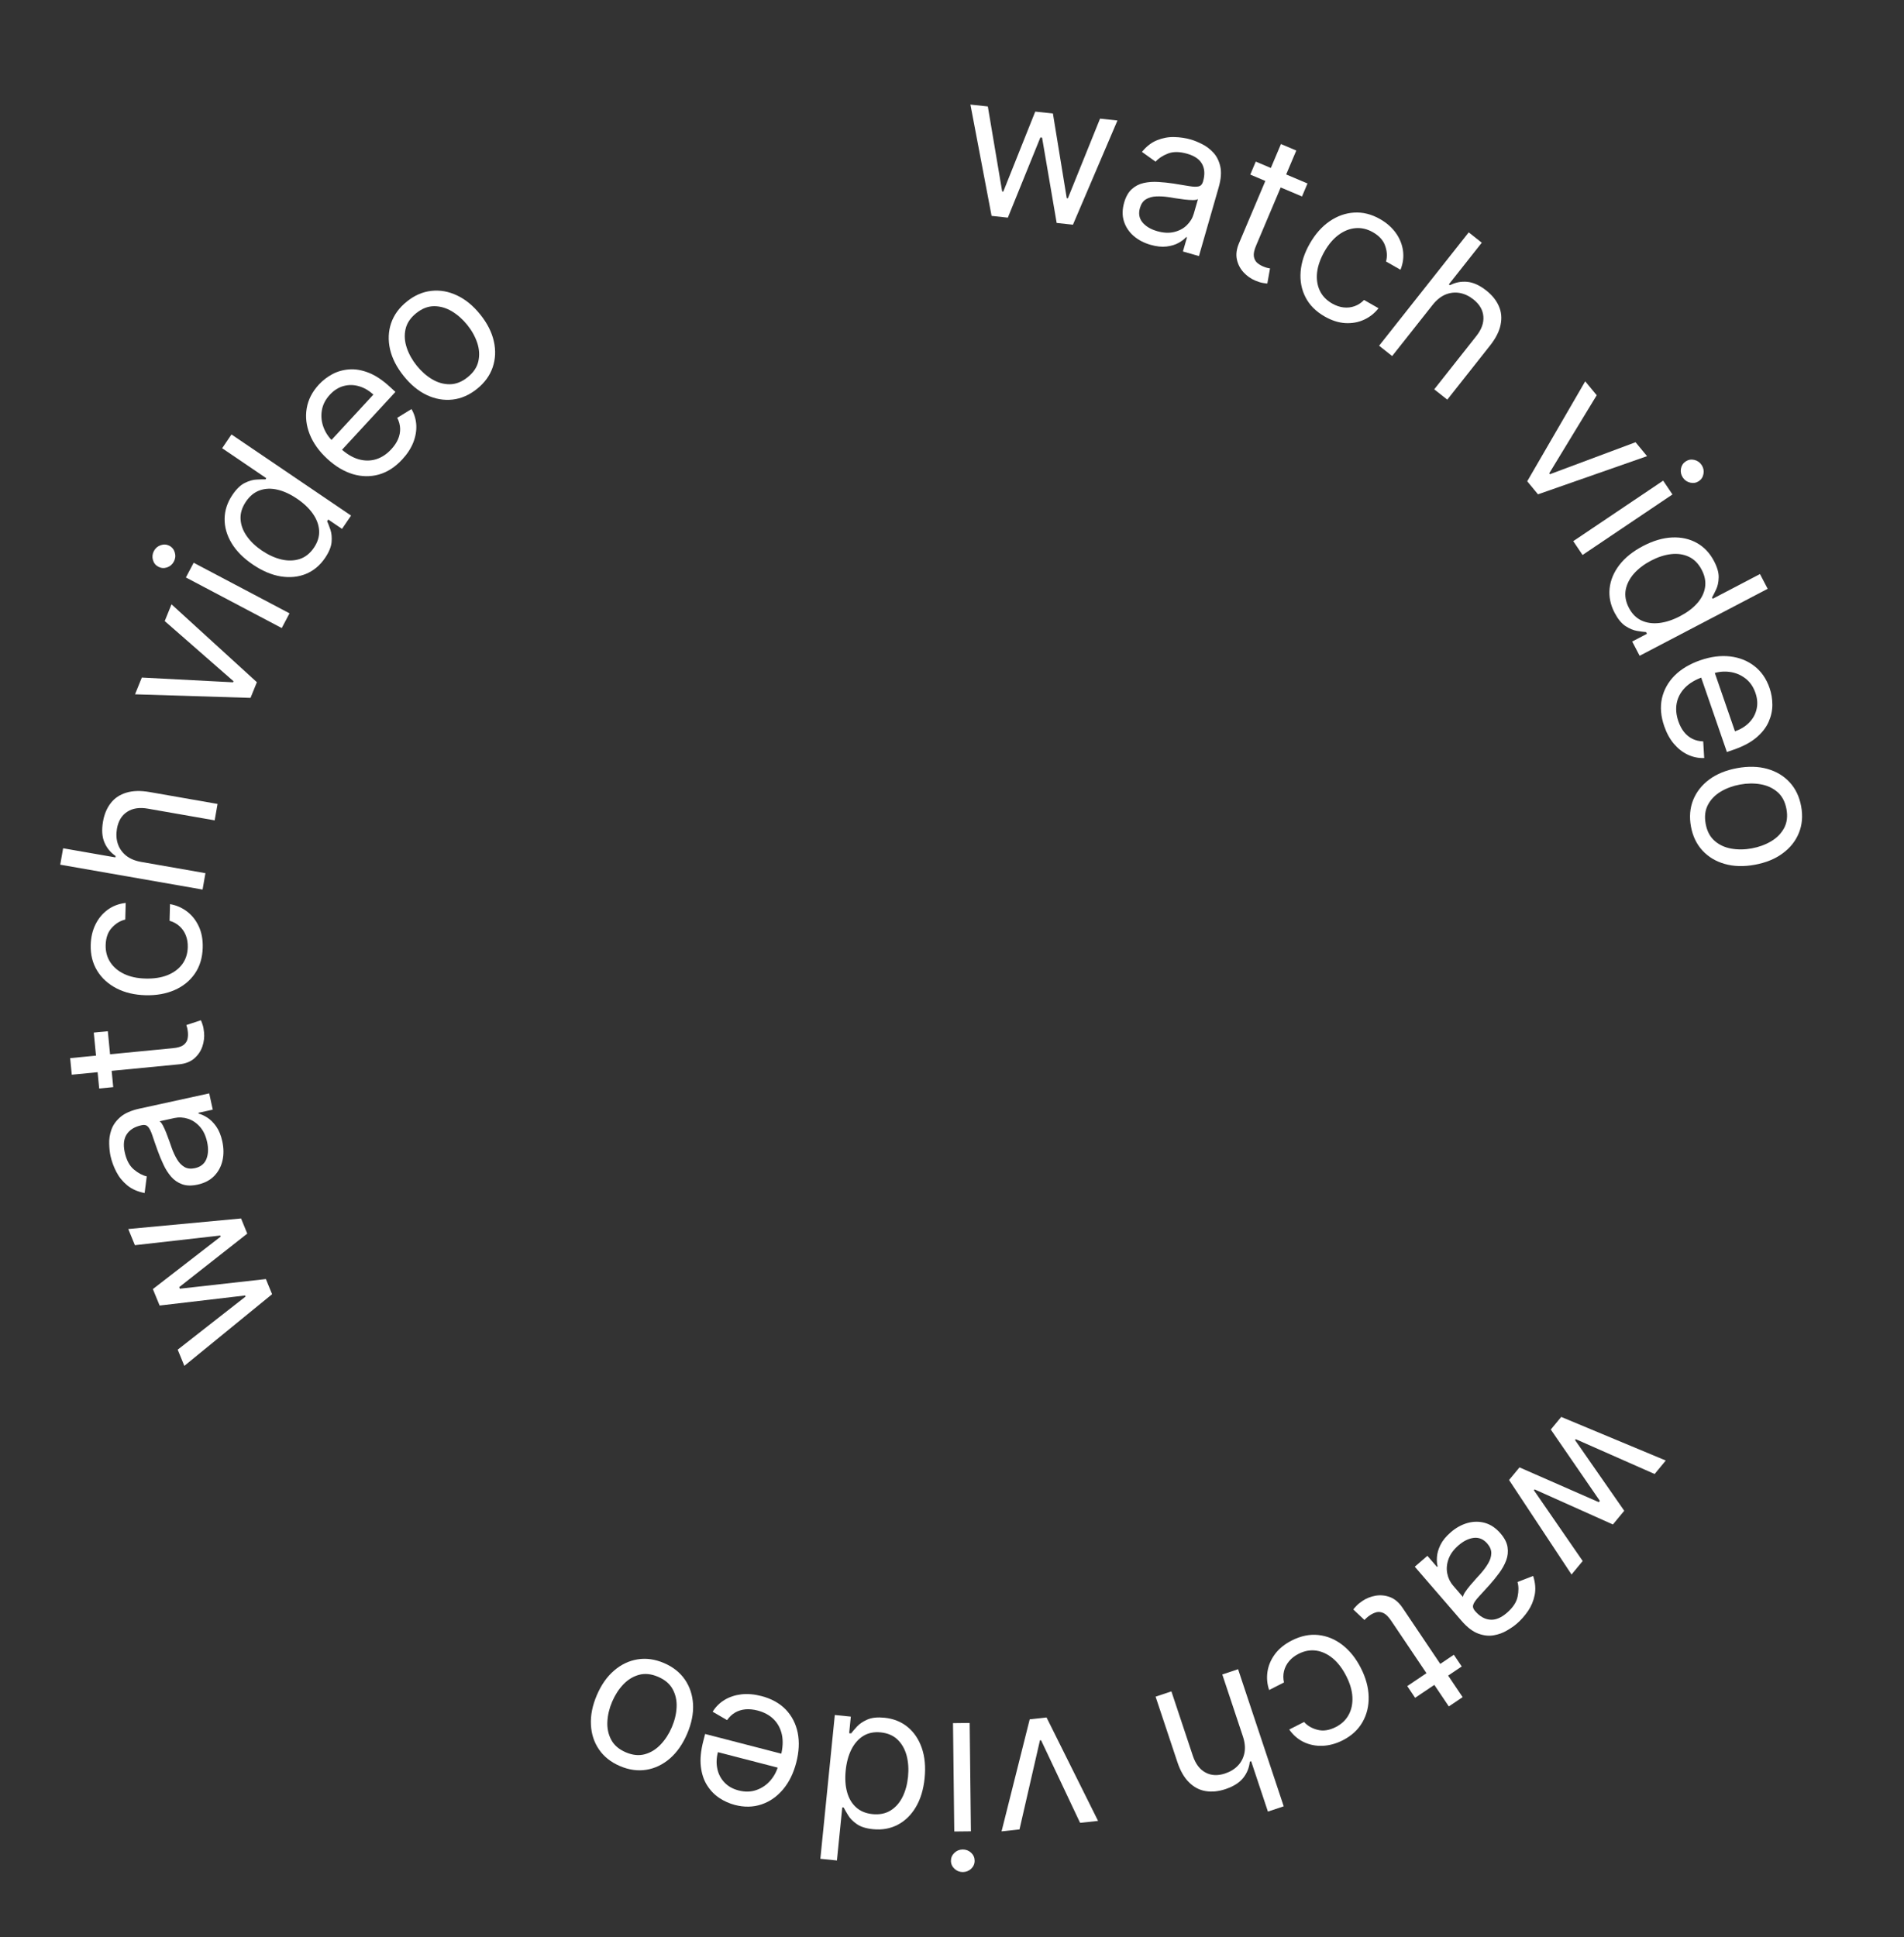 <?xml version="1.0" encoding="UTF-8"?> <svg xmlns="http://www.w3.org/2000/svg" width="115" height="117" viewBox="0 0 115 117" fill="none"><rect x="0" y="0" width="115" height="117" fill="#333333" stroke="none"/> <path d="M94.296 85.569L100.611 88.203L99.938 89.017L95.174 86.914L95.131 86.967L98.102 91.237L97.418 92.065L92.689 89.947L92.646 89.999L95.593 94.272L94.92 95.087L91.146 89.379L91.776 88.617L96.564 90.717L96.629 90.639L93.666 86.331L94.296 85.569Z" fill="white"></path> <path d="M87.621 92.539C87.935 92.267 88.271 92.08 88.629 91.978C88.989 91.877 89.342 91.874 89.687 91.97C90.034 92.068 90.347 92.278 90.626 92.6C90.871 92.884 91.014 93.162 91.055 93.435C91.097 93.71 91.069 93.979 90.969 94.242C90.869 94.504 90.728 94.758 90.545 95.002C90.362 95.251 90.168 95.49 89.964 95.718C89.697 96.017 89.478 96.257 89.307 96.438C89.137 96.623 89.03 96.777 88.987 96.901C88.941 97.027 88.972 97.151 89.077 97.273L89.1 97.299C89.375 97.617 89.675 97.789 90.002 97.815C90.326 97.843 90.663 97.705 91.014 97.402C91.377 97.088 91.593 96.763 91.662 96.425C91.731 96.088 91.729 95.793 91.657 95.54L92.602 95.173C92.733 95.586 92.764 95.969 92.694 96.322C92.623 96.679 92.489 97.002 92.291 97.29C92.092 97.581 91.868 97.835 91.619 98.05C91.46 98.188 91.261 98.326 91.021 98.466C90.781 98.61 90.514 98.707 90.22 98.758C89.924 98.811 89.611 98.776 89.279 98.653C88.948 98.531 88.612 98.273 88.272 97.879L85.452 94.616L86.213 93.959L86.793 94.629L86.831 94.596C86.79 94.444 86.776 94.255 86.791 94.028C86.805 93.802 86.876 93.559 87.001 93.3C87.127 93.041 87.334 92.788 87.621 92.539ZM88.096 93.323C87.795 93.583 87.593 93.861 87.489 94.157C87.382 94.456 87.357 94.744 87.413 95.022C87.468 95.302 87.584 95.545 87.762 95.751L88.364 96.448C88.363 96.381 88.403 96.284 88.485 96.157C88.566 96.035 88.668 95.9 88.789 95.754C88.91 95.612 89.03 95.474 89.149 95.342C89.267 95.213 89.362 95.109 89.434 95.027C89.61 94.831 89.758 94.629 89.88 94.422C90.002 94.22 90.066 94.016 90.073 93.811C90.079 93.61 89.999 93.413 89.832 93.219C89.603 92.955 89.333 92.84 89.02 92.873C88.707 92.911 88.399 93.061 88.096 93.323Z" fill="white"></path> <path d="M85.472 102.533L84.997 101.826L87.811 99.933L88.287 100.64L85.472 102.533ZM88.342 102.493L87.508 103.054L84.025 97.878C83.866 97.642 83.713 97.489 83.565 97.417C83.417 97.349 83.275 97.331 83.14 97.364C83.003 97.401 82.874 97.461 82.751 97.543C82.66 97.605 82.587 97.661 82.535 97.71C82.484 97.761 82.443 97.802 82.412 97.833L81.738 97.198C81.781 97.138 81.845 97.064 81.932 96.975C82.018 96.883 82.138 96.785 82.294 96.68C82.53 96.522 82.795 96.417 83.089 96.366C83.381 96.317 83.671 96.346 83.959 96.453C84.245 96.562 84.494 96.775 84.707 97.09L88.342 102.493Z" fill="white"></path> <path d="M78.021 99.072C78.568 98.794 79.105 98.683 79.631 98.741C80.157 98.798 80.642 98.999 81.086 99.344C81.529 99.689 81.899 100.153 82.195 100.735C82.497 101.327 82.654 101.906 82.667 102.47C82.679 103.037 82.553 103.549 82.291 104.005C82.028 104.464 81.632 104.827 81.106 105.096C80.696 105.304 80.287 105.416 79.881 105.432C79.475 105.448 79.097 105.372 78.747 105.206C78.398 105.039 78.105 104.787 77.869 104.448L78.765 103.992C78.969 104.223 79.241 104.381 79.581 104.466C79.919 104.555 80.286 104.499 80.681 104.298C81.03 104.12 81.29 103.873 81.461 103.557C81.63 103.244 81.704 102.886 81.684 102.482C81.662 102.082 81.539 101.662 81.314 101.221C81.085 100.771 80.814 100.414 80.502 100.152C80.188 99.892 79.853 99.735 79.499 99.683C79.141 99.632 78.785 99.697 78.431 99.878C78.198 99.996 78.007 100.144 77.859 100.322C77.71 100.5 77.608 100.698 77.554 100.917C77.5 101.136 77.499 101.366 77.551 101.607L76.655 102.063C76.53 101.693 76.498 101.319 76.557 100.941C76.616 100.567 76.767 100.216 77.011 99.888C77.254 99.563 77.591 99.291 78.021 99.072Z" fill="white"></path> <path d="M75.068 104.859L73.825 101.123L74.779 100.805L77.535 109.086L76.581 109.404L75.569 106.363L75.488 106.39C75.449 106.759 75.316 107.087 75.088 107.372C74.857 107.661 74.498 107.887 74.01 108.05C73.587 108.19 73.188 108.229 72.814 108.165C72.44 108.104 72.108 107.928 71.817 107.639C71.524 107.353 71.289 106.944 71.111 106.41L69.797 102.464L70.752 102.146L72.044 106.028C72.208 106.521 72.463 106.86 72.809 107.044C73.153 107.232 73.55 107.251 74 107.101C74.313 106.997 74.571 106.837 74.775 106.623C74.977 106.409 75.106 106.152 75.165 105.851C75.221 105.551 75.189 105.22 75.068 104.859Z" fill="white"></path> <path d="M60.493 110.599L62.194 103.831L63.211 103.72L66.322 109.967L65.237 110.084L62.879 105.094L62.812 105.101L61.577 110.481L60.493 110.599Z" fill="white"></path> <path d="M58.567 104.051L58.642 110.596L57.637 110.607L57.561 104.062L58.567 104.051ZM58.144 111.692C58.34 111.69 58.51 111.755 58.653 111.887C58.794 112.019 58.865 112.178 58.867 112.366C58.87 112.553 58.802 112.715 58.664 112.85C58.524 112.985 58.355 113.054 58.16 113.056C57.964 113.058 57.795 112.993 57.654 112.861C57.511 112.73 57.438 112.57 57.436 112.382C57.434 112.195 57.503 112.034 57.643 111.898C57.781 111.763 57.948 111.695 58.144 111.692Z" fill="white"></path> <path d="M53.421 103.736C53.964 103.791 54.429 103.976 54.817 104.292C55.205 104.611 55.491 105.033 55.675 105.56C55.858 106.09 55.916 106.699 55.846 107.389C55.777 108.073 55.6 108.655 55.315 109.134C55.03 109.614 54.664 109.97 54.218 110.202C53.772 110.434 53.275 110.522 52.727 110.467C52.303 110.425 51.975 110.32 51.743 110.154C51.509 109.991 51.335 109.813 51.223 109.622C51.108 109.434 51.019 109.279 50.957 109.159L50.872 109.15L50.55 112.356L49.549 112.255L50.422 103.571L51.389 103.669L51.289 104.669L51.407 104.681C51.493 104.57 51.612 104.431 51.766 104.263C51.92 104.099 52.13 103.959 52.395 103.843C52.661 103.729 53.003 103.694 53.421 103.736ZM53.195 104.621C52.794 104.581 52.444 104.651 52.146 104.833C51.847 105.017 51.608 105.288 51.426 105.647C51.244 106.008 51.128 106.435 51.079 106.927C51.03 107.413 51.058 107.845 51.162 108.224C51.267 108.606 51.447 108.912 51.704 109.144C51.96 109.378 52.292 109.516 52.699 109.557C53.123 109.599 53.487 109.526 53.791 109.337C54.093 109.15 54.333 108.879 54.511 108.523C54.687 108.169 54.798 107.763 54.844 107.305C54.89 106.842 54.862 106.414 54.759 106.021C54.653 105.63 54.471 105.309 54.213 105.058C53.953 104.809 53.613 104.663 53.195 104.621Z" fill="white"></path> <path d="M45.982 102.426C46.592 102.584 47.084 102.855 47.457 103.239C47.827 103.625 48.068 104.093 48.181 104.641C48.291 105.192 48.262 105.792 48.094 106.441C47.926 107.09 47.66 107.632 47.295 108.065C46.927 108.501 46.494 108.803 45.996 108.97C45.494 109.14 44.957 109.151 44.385 109.003C44.055 108.917 43.743 108.778 43.45 108.585C43.157 108.391 42.91 108.137 42.71 107.821C42.51 107.508 42.383 107.129 42.331 106.684C42.279 106.239 42.329 105.721 42.482 105.13L42.589 104.717L47.474 105.981L47.256 106.823L43.361 105.815C43.269 106.172 43.258 106.51 43.328 106.828C43.396 107.144 43.539 107.418 43.759 107.648C43.975 107.877 44.26 108.037 44.612 108.128C44.999 108.228 45.36 108.219 45.693 108.1C46.023 107.983 46.303 107.791 46.533 107.525C46.763 107.259 46.923 106.951 47.014 106.602L47.159 106.041C47.283 105.562 47.305 105.135 47.226 104.76C47.144 104.386 46.977 104.074 46.725 103.824C46.472 103.577 46.149 103.402 45.755 103.3C45.5 103.234 45.259 103.21 45.035 103.228C44.806 103.248 44.598 103.312 44.409 103.418C44.219 103.528 44.054 103.682 43.915 103.88L43.043 103.373C43.224 103.08 43.463 102.842 43.76 102.661C44.055 102.482 44.392 102.37 44.771 102.324C45.149 102.281 45.553 102.315 45.982 102.426Z" fill="white"></path> <path d="M40.103 100.433C40.646 100.665 41.068 100.998 41.367 101.432C41.664 101.865 41.828 102.363 41.86 102.926C41.888 103.488 41.77 104.08 41.504 104.702C41.236 105.329 40.888 105.828 40.461 106.198C40.032 106.567 39.558 106.794 39.04 106.879C38.519 106.962 37.987 106.888 37.444 106.655C36.9 106.423 36.48 106.091 36.183 105.658C35.883 105.224 35.72 104.725 35.692 104.16C35.662 103.594 35.781 102.998 36.049 102.371C36.315 101.749 36.662 101.255 37.091 100.888C37.517 100.52 37.99 100.295 38.511 100.211C39.029 100.127 39.559 100.201 40.103 100.433ZM39.748 101.264C39.335 101.087 38.95 101.048 38.593 101.146C38.236 101.243 37.92 101.437 37.645 101.727C37.37 102.017 37.146 102.364 36.974 102.766C36.802 103.168 36.706 103.571 36.685 103.973C36.665 104.375 36.742 104.74 36.917 105.068C37.092 105.396 37.386 105.648 37.799 105.825C38.211 106.001 38.597 106.039 38.955 105.939C39.313 105.839 39.63 105.642 39.906 105.349C40.183 105.057 40.407 104.709 40.579 104.307C40.751 103.904 40.847 103.503 40.866 103.104C40.885 102.704 40.807 102.342 40.631 102.016C40.455 101.691 40.161 101.44 39.748 101.264Z" fill="white"></path> <path d="M16.434 78.159L11.134 82.486L10.733 81.508L14.834 78.299L14.808 78.236L9.641 78.843L9.233 77.849L13.331 74.678L13.305 74.615L8.148 75.199L7.747 74.222L14.56 73.585L14.934 74.5L10.825 77.731L10.863 77.826L16.059 77.244L16.434 78.159Z" fill="white"></path> <path d="M13.427 68.929C13.515 69.334 13.52 69.719 13.439 70.082C13.356 70.447 13.19 70.758 12.941 71.016C12.689 71.274 12.355 71.449 11.939 71.54C11.572 71.62 11.26 71.613 11.001 71.518C10.739 71.424 10.516 71.271 10.333 71.058C10.15 70.845 9.994 70.6 9.867 70.322C9.736 70.043 9.618 69.759 9.515 69.47C9.38 69.092 9.273 68.786 9.196 68.55C9.115 68.311 9.03 68.144 8.942 68.047C8.853 67.947 8.73 67.914 8.571 67.949L8.538 67.956C8.127 68.046 7.833 68.228 7.654 68.503C7.475 68.775 7.435 69.136 7.534 69.589C7.637 70.058 7.82 70.403 8.083 70.625C8.347 70.846 8.607 70.986 8.864 71.043L8.735 72.048C8.31 71.967 7.959 71.811 7.682 71.581C7.401 71.348 7.182 71.076 7.023 70.765C6.862 70.451 6.746 70.133 6.675 69.811C6.631 69.606 6.604 69.365 6.596 69.087C6.584 68.808 6.626 68.527 6.721 68.244C6.816 67.959 6.996 67.7 7.262 67.467C7.528 67.235 7.915 67.063 8.423 66.952L12.636 66.031L12.851 67.013L11.985 67.203L11.996 67.253C12.149 67.289 12.322 67.368 12.514 67.488C12.707 67.609 12.886 67.787 13.054 68.02C13.221 68.254 13.346 68.557 13.427 68.929ZM12.511 68.972C12.427 68.584 12.279 68.273 12.068 68.04C11.856 67.804 11.615 67.644 11.344 67.561C11.072 67.475 10.803 67.461 10.536 67.519L9.637 67.716C9.696 67.747 9.762 67.828 9.835 67.961C9.904 68.091 9.974 68.244 10.044 68.421C10.111 68.595 10.175 68.766 10.235 68.933C10.291 69.098 10.338 69.232 10.375 69.334C10.464 69.582 10.57 69.809 10.694 70.015C10.814 70.218 10.962 70.372 11.139 70.476C11.312 70.578 11.524 70.601 11.774 70.547C12.115 70.472 12.346 70.289 12.465 69.999C12.582 69.706 12.597 69.363 12.511 68.972Z" fill="white"></path> <path d="M5.664 62.36L6.513 62.278L6.839 65.654L5.991 65.736L5.664 62.36ZM4.335 64.903L4.238 63.902L10.448 63.301C10.73 63.274 10.938 63.213 11.072 63.117C11.202 63.019 11.285 62.902 11.321 62.767C11.353 62.63 11.362 62.488 11.348 62.341C11.337 62.231 11.323 62.141 11.305 62.071C11.284 62.002 11.267 61.946 11.254 61.905L12.134 61.614C12.166 61.68 12.201 61.772 12.238 61.891C12.278 62.01 12.307 62.163 12.325 62.349C12.352 62.632 12.318 62.915 12.223 63.198C12.127 63.479 11.964 63.72 11.732 63.922C11.5 64.121 11.195 64.24 10.816 64.276L4.335 64.903Z" fill="white"></path> <path d="M12.244 57.229C12.227 57.843 12.068 58.367 11.766 58.802C11.465 59.237 11.057 59.567 10.542 59.792C10.027 60.017 9.443 60.12 8.79 60.103C8.125 60.085 7.542 59.947 7.04 59.689C6.536 59.428 6.146 59.074 5.871 58.626C5.594 58.175 5.463 57.654 5.479 57.063C5.491 56.603 5.588 56.191 5.768 55.826C5.948 55.462 6.195 55.166 6.508 54.938C6.821 54.711 7.183 54.574 7.593 54.529L7.566 55.534C7.266 55.603 6.997 55.766 6.76 56.024C6.52 56.279 6.394 56.628 6.382 57.071C6.372 57.463 6.465 57.809 6.661 58.11C6.855 58.408 7.134 58.644 7.499 58.819C7.861 58.991 8.289 59.083 8.783 59.096C9.288 59.11 9.731 59.043 10.11 58.894C10.489 58.742 10.786 58.523 11.002 58.236C11.217 57.946 11.33 57.602 11.341 57.205C11.348 56.943 11.309 56.705 11.224 56.49C11.139 56.274 11.013 56.09 10.846 55.938C10.68 55.786 10.478 55.675 10.241 55.606L10.269 54.601C10.653 54.668 10.997 54.818 11.301 55.051C11.602 55.281 11.838 55.581 12.01 55.952C12.179 56.321 12.257 56.746 12.244 57.229Z" fill="white"></path> <path d="M8.53 52.053L12.408 52.732L12.235 53.722L3.638 52.219L3.812 51.228L6.968 51.78L6.983 51.696C6.676 51.487 6.451 51.214 6.308 50.877C6.163 50.538 6.135 50.115 6.223 49.608C6.3 49.169 6.456 48.799 6.69 48.5C6.921 48.2 7.233 47.991 7.626 47.872C8.016 47.75 8.489 47.737 9.043 47.834L13.14 48.551L12.966 49.542L8.937 48.837C8.424 48.747 8.005 48.811 7.679 49.028C7.35 49.241 7.145 49.582 7.063 50.049C7.007 50.374 7.024 50.677 7.116 50.958C7.209 51.237 7.374 51.473 7.611 51.668C7.848 51.859 8.155 51.988 8.53 52.053Z" fill="white"></path> <path d="M10.359 36.496L15.515 41.199L15.131 42.146L8.156 41.93L8.566 40.919L14.078 41.205L14.104 41.141L9.949 37.507L10.359 36.496Z" fill="white"></path> <path d="M17.017 37.929L11.228 34.874L11.698 33.985L17.486 37.04L17.017 37.929ZM10.502 33.913C10.411 34.086 10.273 34.204 10.088 34.268C9.905 34.328 9.731 34.315 9.565 34.227C9.399 34.14 9.29 34.004 9.237 33.818C9.185 33.63 9.205 33.449 9.296 33.276C9.388 33.103 9.525 32.986 9.708 32.925C9.892 32.862 10.067 32.874 10.233 32.961C10.399 33.049 10.508 33.186 10.56 33.374C10.613 33.56 10.594 33.739 10.502 33.913Z" fill="white"></path> <path d="M19.633 33.695C19.326 34.147 18.942 34.468 18.48 34.659C18.015 34.848 17.507 34.898 16.956 34.81C16.403 34.719 15.839 34.48 15.266 34.09C14.697 33.705 14.269 33.272 13.983 32.793C13.697 32.314 13.558 31.823 13.566 31.321C13.574 30.818 13.732 30.339 14.042 29.883C14.281 29.53 14.529 29.291 14.785 29.166C15.041 29.038 15.279 28.969 15.501 28.962C15.721 28.95 15.899 28.945 16.035 28.948L16.083 28.878L13.417 27.069L13.981 26.237L21.204 31.136L20.658 31.94L19.826 31.375L19.759 31.474C19.816 31.602 19.882 31.774 19.956 31.989C20.027 32.202 20.051 32.453 20.027 32.742C20 33.029 19.869 33.347 19.633 33.695ZM18.962 33.075C19.188 32.741 19.292 32.4 19.275 32.052C19.255 31.702 19.13 31.361 18.901 31.031C18.67 30.699 18.349 30.394 17.94 30.117C17.536 29.843 17.142 29.661 16.759 29.573C16.374 29.483 16.018 29.496 15.693 29.612C15.365 29.726 15.086 29.952 14.856 30.291C14.617 30.643 14.508 30.999 14.53 31.357C14.551 31.711 14.675 32.051 14.904 32.377C15.131 32.7 15.435 32.99 15.816 33.249C16.202 33.51 16.592 33.689 16.987 33.785C17.381 33.877 17.75 33.87 18.093 33.763C18.436 33.653 18.726 33.423 18.962 33.075Z" fill="white"></path> <path d="M24.299 27.741C23.872 28.205 23.401 28.51 22.886 28.657C22.371 28.8 21.845 28.792 21.308 28.633C20.77 28.469 20.255 28.16 19.763 27.706C19.27 27.251 18.919 26.76 18.709 26.234C18.498 25.703 18.437 25.179 18.525 24.661C18.613 24.139 18.857 23.661 19.258 23.226C19.489 22.976 19.759 22.767 20.068 22.6C20.377 22.433 20.718 22.336 21.091 22.309C21.462 22.28 21.855 22.348 22.272 22.512C22.689 22.676 23.121 22.965 23.57 23.38L23.883 23.669L20.461 27.376L19.822 26.786L22.551 23.831C22.279 23.58 21.987 23.411 21.674 23.323C21.363 23.233 21.054 23.23 20.748 23.314C20.444 23.397 20.168 23.572 19.922 23.839C19.65 24.134 19.488 24.456 19.436 24.805C19.383 25.151 19.42 25.489 19.545 25.817C19.671 26.146 19.866 26.433 20.132 26.677L20.557 27.071C20.921 27.406 21.286 27.628 21.655 27.735C22.023 27.839 22.377 27.839 22.716 27.735C23.054 27.629 23.36 27.427 23.636 27.128C23.815 26.934 23.95 26.734 24.04 26.527C24.13 26.317 24.173 26.103 24.168 25.886C24.161 25.667 24.103 25.449 23.994 25.232L24.854 24.703C25.026 25.002 25.123 25.325 25.143 25.672C25.16 26.017 25.1 26.367 24.961 26.723C24.821 27.076 24.6 27.416 24.299 27.741Z" fill="white"></path> <path d="M28.81 23.486C28.349 23.856 27.857 24.071 27.333 24.131C26.811 24.189 26.294 24.099 25.783 23.861C25.274 23.621 24.808 23.238 24.384 22.71C23.958 22.179 23.681 21.637 23.556 21.086C23.433 20.533 23.456 20.008 23.625 19.511C23.797 19.013 24.113 18.579 24.574 18.209C25.035 17.839 25.526 17.625 26.048 17.567C26.572 17.507 27.089 17.598 27.601 17.84C28.114 18.08 28.584 18.466 29.011 18.998C29.434 19.525 29.706 20.064 29.828 20.615C29.951 21.164 29.927 21.688 29.756 22.186C29.586 22.683 29.271 23.116 28.81 23.486ZM28.244 22.782C28.595 22.501 28.811 22.18 28.892 21.819C28.974 21.458 28.952 21.088 28.826 20.708C28.7 20.329 28.5 19.968 28.226 19.627C27.952 19.286 27.643 19.012 27.298 18.804C26.953 18.596 26.594 18.493 26.223 18.492C25.851 18.492 25.49 18.632 25.14 18.913C24.79 19.194 24.575 19.516 24.494 19.879C24.414 20.242 24.438 20.615 24.566 20.997C24.694 21.378 24.895 21.74 25.169 22.081C25.442 22.422 25.751 22.695 26.094 22.901C26.438 23.106 26.794 23.208 27.164 23.206C27.534 23.204 27.894 23.063 28.244 22.782Z" fill="white"></path> <path d="M59.891 13.038L58.613 6.316L59.664 6.429L60.53 11.564L60.598 11.571L62.528 6.74L63.595 6.855L64.43 11.969L64.498 11.977L66.442 7.164L67.493 7.278L64.805 13.57L63.822 13.464L62.94 8.31L62.839 8.299L60.873 13.144L59.891 13.038Z" fill="white"></path> <path d="M69.489 14.784C69.09 14.669 68.75 14.49 68.468 14.247C68.187 14 67.993 13.707 67.884 13.365C67.776 13.021 67.781 12.644 67.898 12.234C68.002 11.874 68.157 11.602 68.363 11.419C68.57 11.233 68.811 11.11 69.085 11.05C69.36 10.99 69.649 10.97 69.954 10.989C70.262 11.007 70.568 11.038 70.871 11.084C71.268 11.145 71.588 11.197 71.833 11.241C72.081 11.282 72.269 11.288 72.396 11.256C72.526 11.226 72.613 11.132 72.658 10.977L72.667 10.944C72.783 10.54 72.763 10.194 72.606 9.907C72.452 9.62 72.153 9.413 71.707 9.285C71.246 9.152 70.855 9.149 70.535 9.276C70.215 9.403 69.969 9.566 69.796 9.764L68.973 9.173C69.247 8.838 69.55 8.603 69.885 8.469C70.222 8.332 70.566 8.268 70.915 8.277C71.268 8.284 71.603 8.333 71.919 8.424C72.121 8.482 72.347 8.573 72.594 8.697C72.846 8.82 73.073 8.99 73.277 9.208C73.483 9.427 73.625 9.709 73.704 10.053C73.782 10.398 73.749 10.82 73.606 11.32L72.415 15.465L71.448 15.187L71.693 14.335L71.644 14.321C71.539 14.439 71.388 14.553 71.19 14.665C70.993 14.777 70.751 14.851 70.466 14.887C70.18 14.923 69.855 14.889 69.489 14.784ZM69.886 13.958C70.268 14.068 70.612 14.085 70.917 14.01C71.225 13.936 71.48 13.8 71.682 13.601C71.887 13.402 72.027 13.172 72.102 12.91L72.357 12.025C72.302 12.063 72.198 12.082 72.047 12.083C71.9 12.082 71.732 12.07 71.543 12.049C71.358 12.025 71.177 12 71.002 11.973C70.83 11.944 70.69 11.922 70.582 11.905C70.321 11.866 70.071 11.852 69.832 11.863C69.596 11.872 69.39 11.93 69.215 12.036C69.043 12.14 68.921 12.315 68.851 12.561C68.754 12.897 68.805 13.186 69.005 13.43C69.207 13.671 69.501 13.847 69.886 13.958Z" fill="white"></path> <path d="M78.972 11.08L78.64 11.865L75.516 10.544L75.847 9.759L78.972 11.08ZM77.369 8.699L78.295 9.091L75.865 14.837C75.754 15.099 75.709 15.311 75.73 15.474C75.754 15.635 75.817 15.764 75.918 15.859C76.024 15.953 76.144 16.029 76.28 16.086C76.382 16.129 76.468 16.16 76.538 16.177C76.609 16.191 76.666 16.203 76.709 16.212L76.545 17.123C76.472 17.12 76.375 17.107 76.252 17.083C76.129 17.061 75.98 17.014 75.808 16.941C75.546 16.831 75.314 16.666 75.11 16.447C74.909 16.229 74.775 15.971 74.707 15.671C74.642 15.372 74.684 15.047 74.832 14.696L77.369 8.699Z" fill="white"></path> <path d="M80.012 19.115C79.479 18.811 79.092 18.423 78.851 17.951C78.61 17.48 78.512 16.964 78.557 16.404C78.602 15.844 78.786 15.281 79.11 14.713C79.44 14.136 79.837 13.687 80.301 13.367C80.769 13.045 81.266 12.869 81.79 12.838C82.319 12.806 82.84 12.937 83.353 13.23C83.753 13.458 84.07 13.738 84.307 14.069C84.543 14.4 84.687 14.758 84.74 15.141C84.793 15.524 84.742 15.908 84.589 16.291L83.715 15.792C83.797 15.495 83.78 15.181 83.664 14.851C83.553 14.519 83.305 14.243 82.92 14.023C82.579 13.829 82.23 13.747 81.872 13.778C81.518 13.808 81.178 13.943 80.852 14.182C80.529 14.42 80.246 14.753 80 15.182C79.75 15.622 79.6 16.043 79.552 16.448C79.507 16.854 79.56 17.22 79.711 17.545C79.865 17.871 80.115 18.133 80.46 18.33C80.687 18.46 80.916 18.538 81.146 18.565C81.376 18.592 81.597 18.568 81.81 18.493C82.023 18.418 82.216 18.293 82.388 18.116L83.261 18.615C83.021 18.922 82.726 19.155 82.377 19.312C82.033 19.469 81.656 19.535 81.248 19.512C80.844 19.487 80.431 19.354 80.012 19.115Z" fill="white"></path> <path d="M86.528 18.414L84.085 21.503L83.296 20.879L88.709 14.033L89.498 14.657L87.511 17.171L87.578 17.224C87.908 17.053 88.255 16.986 88.619 17.02C88.987 17.054 89.372 17.23 89.776 17.549C90.126 17.826 90.376 18.138 90.528 18.486C90.682 18.832 90.718 19.206 90.635 19.608C90.557 20.01 90.343 20.431 89.994 20.873L87.415 24.135L86.626 23.512L89.163 20.302C89.486 19.895 89.629 19.496 89.594 19.105C89.562 18.715 89.36 18.372 88.988 18.078C88.73 17.873 88.455 17.745 88.163 17.692C87.874 17.641 87.588 17.673 87.304 17.789C87.022 17.907 86.764 18.116 86.528 18.414Z" fill="white"></path> <path d="M99.481 27.548L92.894 29.853L92.243 29.065L95.745 23.029L96.44 23.869L93.572 28.586L93.615 28.638L98.786 26.707L99.481 27.548Z" fill="white"></path> <path d="M95.023 32.681L100.454 29.027L101.015 29.861L95.585 33.516L95.023 32.681ZM101.644 28.842C101.535 28.68 101.496 28.502 101.527 28.31C101.561 28.12 101.655 27.972 101.81 27.868C101.966 27.763 102.138 27.731 102.326 27.772C102.517 27.815 102.666 27.918 102.776 28.081C102.885 28.244 102.923 28.42 102.89 28.61C102.859 28.802 102.765 28.951 102.61 29.056C102.454 29.16 102.281 29.191 102.091 29.148C101.903 29.107 101.754 29.005 101.644 28.842Z" fill="white"></path> <path d="M97.522 37.009C97.269 36.525 97.168 36.035 97.219 35.537C97.272 35.038 97.468 34.567 97.807 34.123C98.148 33.679 98.626 33.296 99.24 32.974C99.849 32.656 100.433 32.484 100.99 32.458C101.547 32.433 102.046 32.543 102.485 32.788C102.924 33.032 103.271 33.399 103.526 33.887C103.724 34.265 103.817 34.596 103.806 34.881C103.798 35.167 103.745 35.409 103.647 35.608C103.553 35.808 103.473 35.967 103.406 36.085L103.446 36.161L106.301 34.668L106.767 35.559L99.033 39.604L98.583 38.743L99.474 38.277L99.419 38.171C99.279 38.161 99.097 38.138 98.873 38.101C98.651 38.063 98.418 37.965 98.175 37.807C97.935 37.647 97.717 37.381 97.522 37.009ZM98.386 36.711C98.573 37.068 98.824 37.322 99.139 37.471C99.457 37.619 99.816 37.67 100.215 37.625C100.617 37.578 101.037 37.44 101.475 37.211C101.908 36.984 102.254 36.723 102.513 36.428C102.774 36.13 102.931 35.811 102.983 35.47C103.038 35.127 102.971 34.774 102.781 34.412C102.584 34.034 102.322 33.77 101.997 33.62C101.675 33.471 101.316 33.419 100.921 33.466C100.529 33.514 100.129 33.644 99.721 33.858C99.308 34.074 98.966 34.333 98.695 34.635C98.427 34.939 98.259 35.267 98.191 35.62C98.126 35.975 98.191 36.338 98.386 36.711Z" fill="white"></path> <path d="M100.518 43.855C100.312 43.259 100.266 42.7 100.379 42.176C100.497 41.655 100.753 41.195 101.147 40.797C101.546 40.401 102.062 40.094 102.695 39.875C103.329 39.656 103.927 39.578 104.49 39.642C105.057 39.708 105.548 39.902 105.963 40.225C106.382 40.549 106.687 40.99 106.88 41.549C106.992 41.871 107.048 42.208 107.049 42.559C107.05 42.91 106.974 43.257 106.822 43.598C106.672 43.938 106.426 44.253 106.084 44.542C105.742 44.832 105.283 45.076 104.706 45.276L104.303 45.415L102.655 40.646L103.477 40.362L104.79 44.164C105.139 44.044 105.427 43.866 105.653 43.632C105.879 43.401 106.028 43.13 106.098 42.82C106.169 42.513 106.145 42.188 106.027 41.844C105.896 41.465 105.689 41.17 105.405 40.959C105.125 40.749 104.811 40.621 104.462 40.577C104.112 40.532 103.767 40.568 103.426 40.686L102.879 40.876C102.411 41.037 102.043 41.254 101.774 41.528C101.508 41.803 101.341 42.115 101.272 42.463C101.206 42.81 101.239 43.176 101.372 43.56C101.458 43.81 101.571 44.023 101.71 44.201C101.853 44.38 102.021 44.519 102.215 44.617C102.411 44.715 102.63 44.767 102.873 44.773L102.932 45.78C102.587 45.791 102.257 45.724 101.942 45.577C101.63 45.429 101.35 45.211 101.102 44.92C100.857 44.629 100.662 44.274 100.518 43.855Z" fill="white"></path> <path d="M102.132 49.914C102.026 49.333 102.071 48.797 102.267 48.308C102.464 47.821 102.789 47.41 103.241 47.073C103.694 46.739 104.253 46.511 104.919 46.389C105.589 46.267 106.197 46.281 106.742 46.433C107.287 46.587 107.738 46.857 108.094 47.243C108.451 47.631 108.682 48.115 108.789 48.697C108.895 49.278 108.85 49.812 108.653 50.298C108.456 50.788 108.13 51.2 107.674 51.534C107.219 51.872 106.656 52.102 105.985 52.224C105.32 52.346 104.717 52.329 104.174 52.174C103.632 52.022 103.183 51.752 102.826 51.364C102.47 50.978 102.238 50.495 102.132 49.914ZM103.021 49.751C103.101 50.193 103.281 50.535 103.56 50.779C103.838 51.023 104.174 51.179 104.568 51.249C104.962 51.318 105.374 51.314 105.805 51.235C106.235 51.156 106.623 51.015 106.97 50.81C107.317 50.605 107.579 50.339 107.756 50.012C107.933 49.685 107.981 49.301 107.9 48.859C107.819 48.418 107.638 48.075 107.357 47.832C107.076 47.589 106.737 47.433 106.34 47.364C105.943 47.295 105.53 47.3 105.099 47.379C104.669 47.457 104.282 47.599 103.938 47.803C103.594 48.008 103.335 48.273 103.161 48.599C102.987 48.926 102.94 49.31 103.021 49.751Z" fill="white"></path> </svg> 